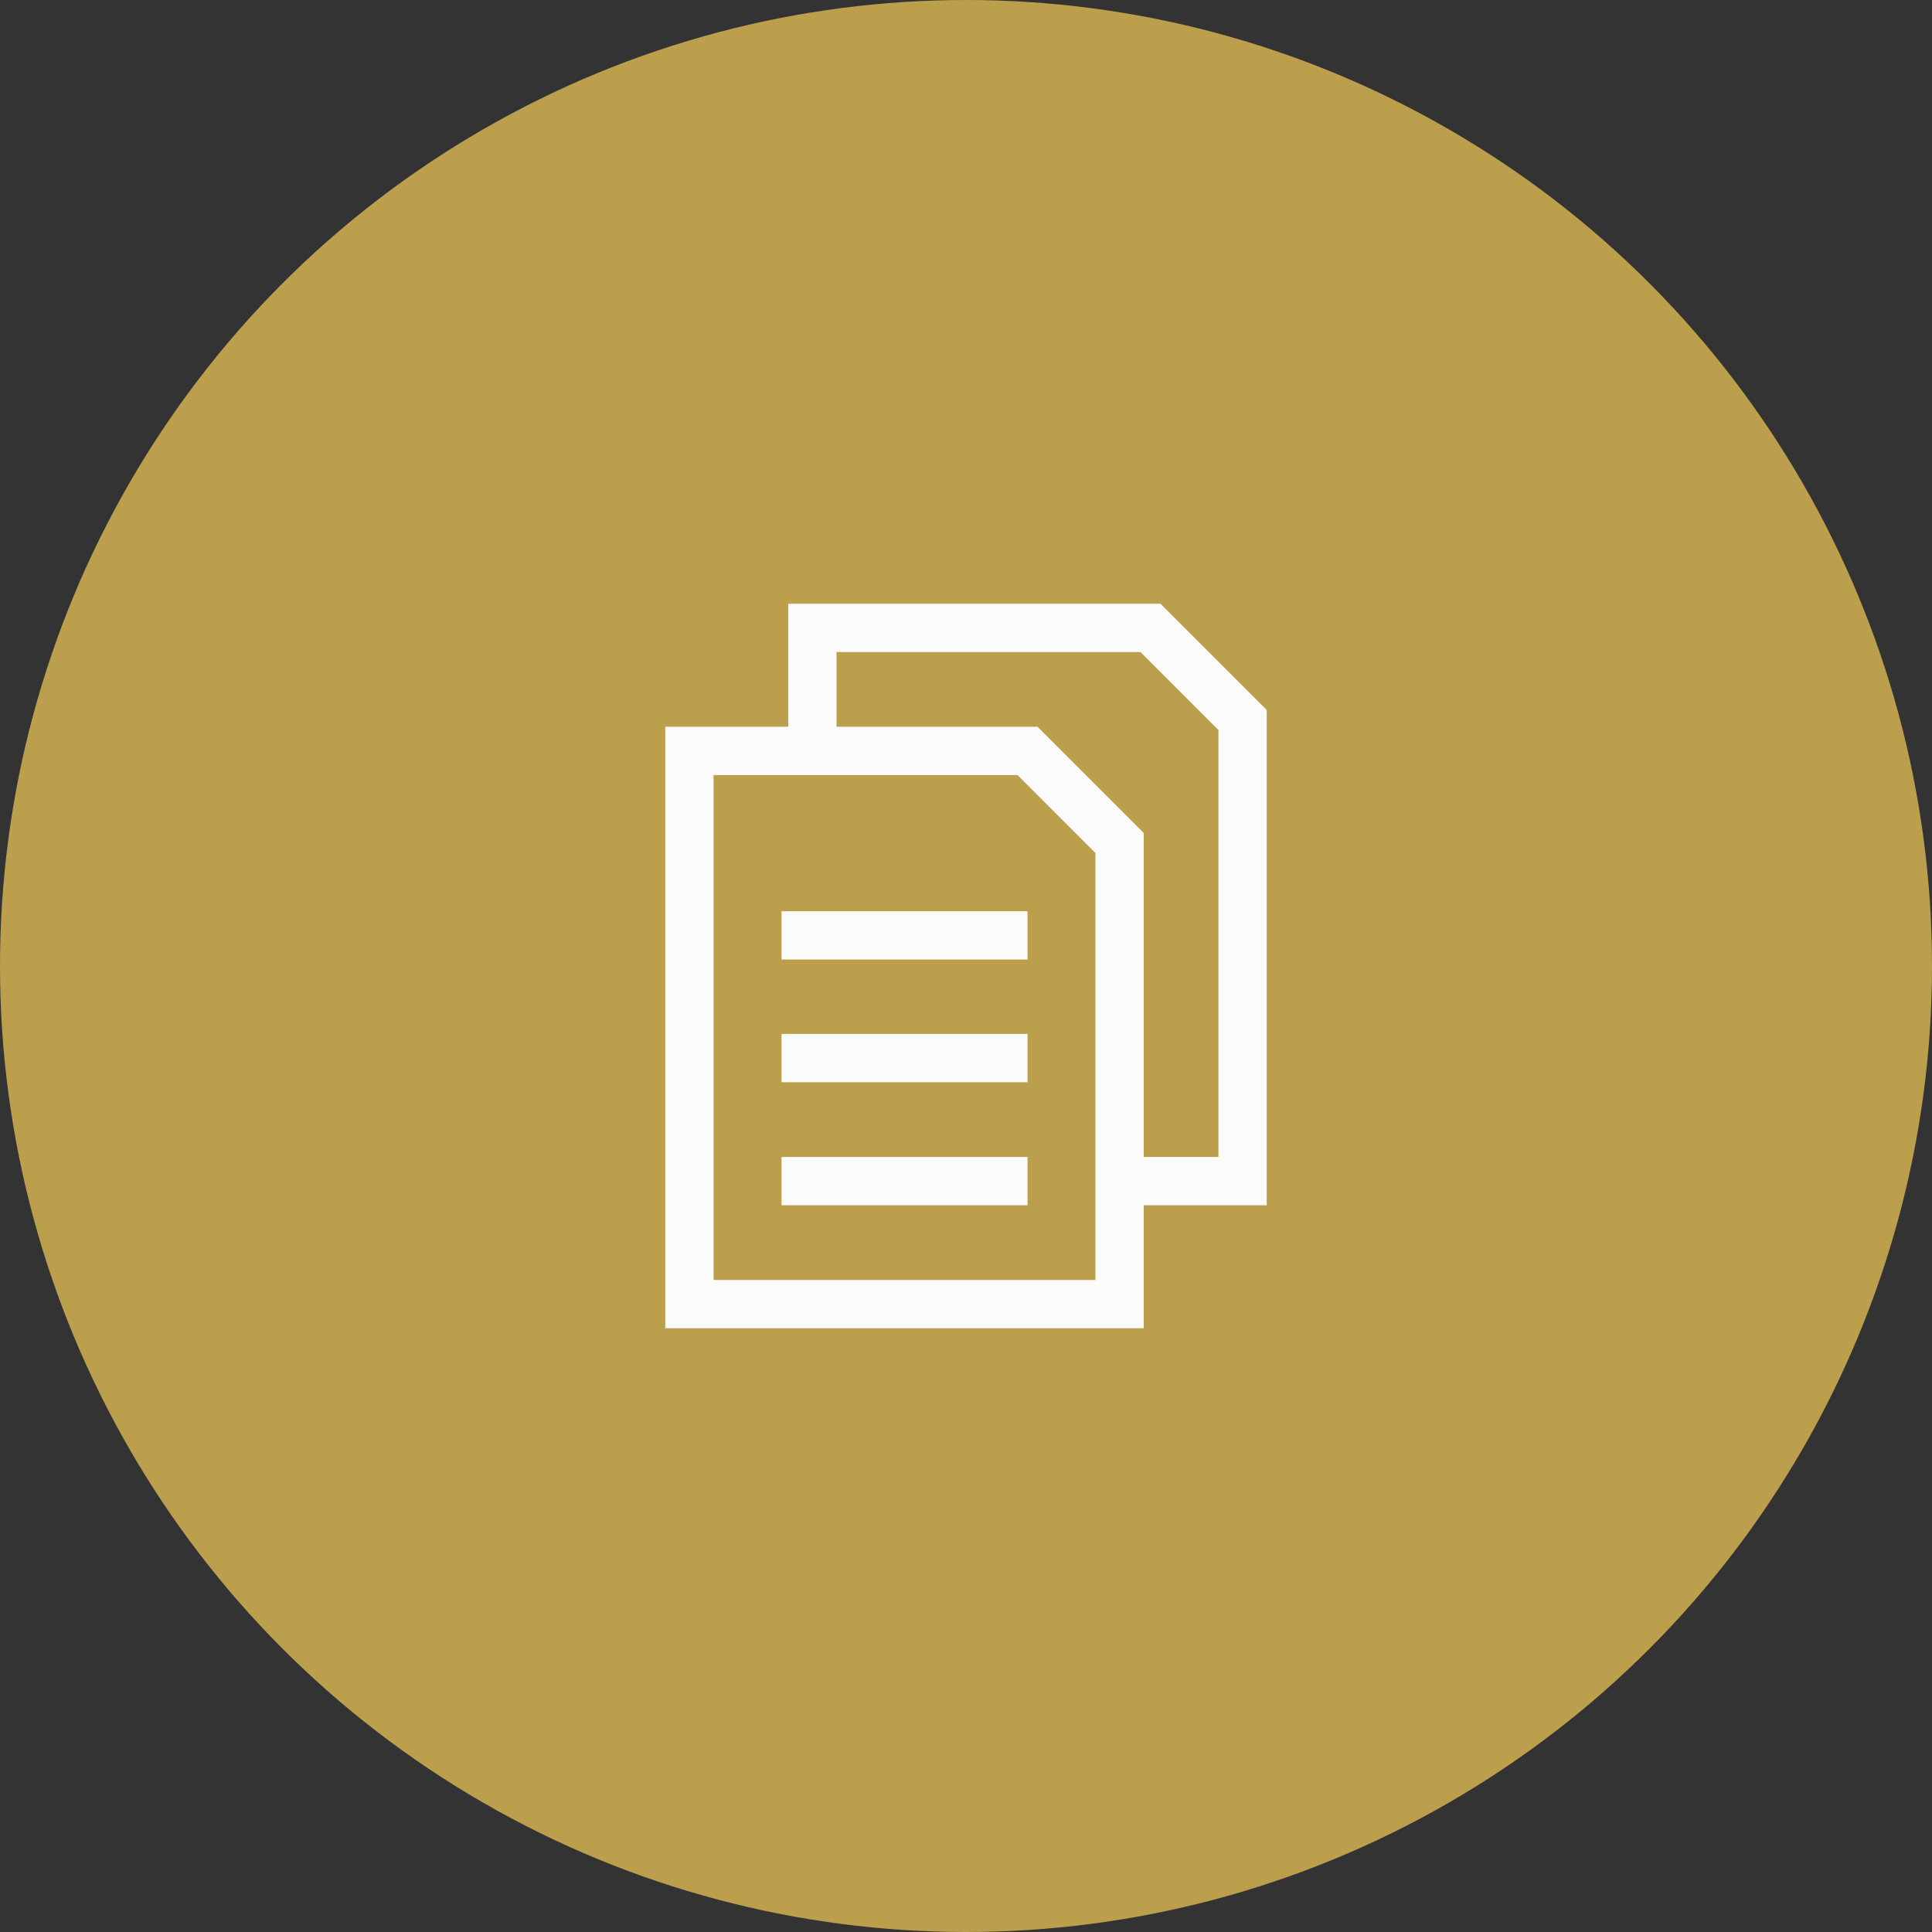 <svg width="80" height="80" viewBox="0 0 80 80" fill="none" xmlns="http://www.w3.org/2000/svg">
<rect x="0" y="0" width="80" height="80" fill="#333333" stroke="none"/>
<circle cx="40" cy="40" r="40" fill="#BC9F4C"/>
<path d="M32.361 43.813H42.548" stroke="#FBFBFA" stroke-width="2" stroke-miterlimit="10"/>
<path d="M32.361 38.733H42.548" stroke="#FBFBFA" stroke-width="2" stroke-miterlimit="10"/>
<path d="M32.361 48.907H42.548" stroke="#FBFBFA" stroke-width="2" stroke-miterlimit="10"/>
<path d="M46.36 34.907V54H28.547V31.093H42.547L46.36 34.907Z" stroke="#FBFBFA" stroke-width="2" stroke-miterlimit="10"/>
<path d="M46.359 48.907H51.452V29.813L47.639 26H33.639V31.093" stroke="#FBFBFA" stroke-width="2" stroke-miterlimit="10"/>
</svg>
